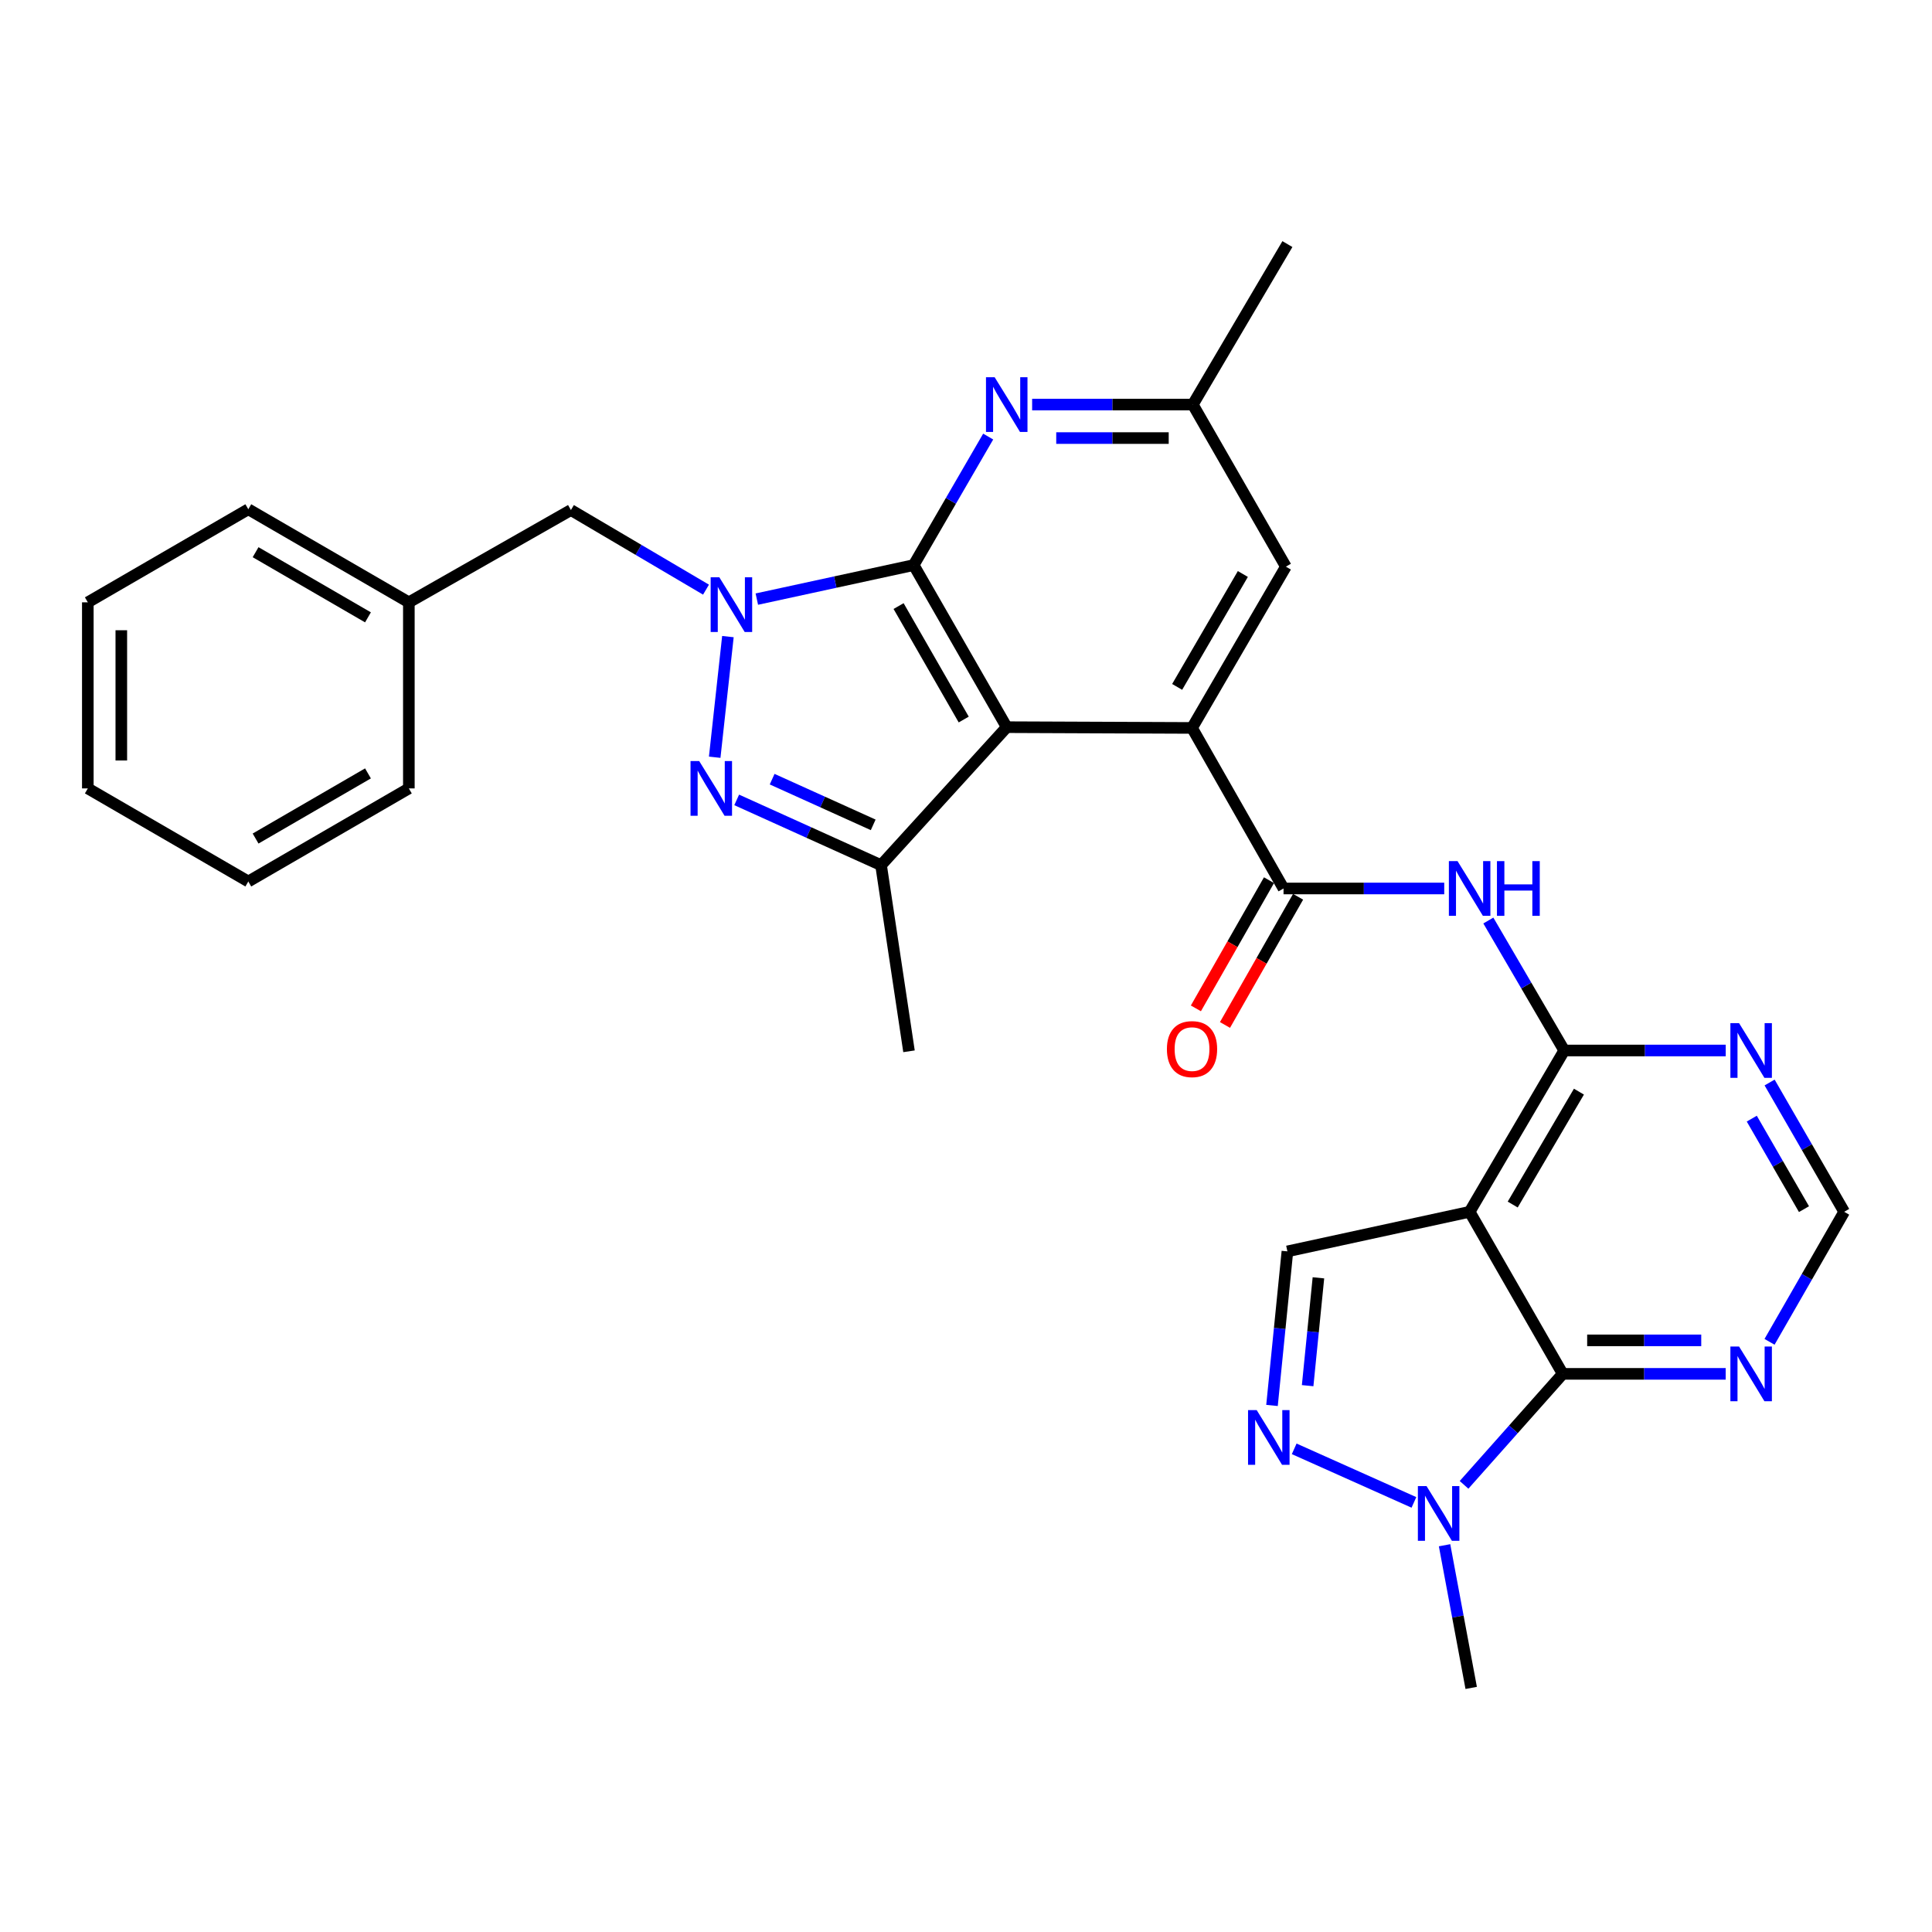 <?xml version='1.0' encoding='iso-8859-1'?>
<svg version='1.1' baseProfile='full'
              xmlns='http://www.w3.org/2000/svg'
                      xmlns:rdkit='http://www.rdkit.org/xml'
                      xmlns:xlink='http://www.w3.org/1999/xlink'
                  xml:space='preserve'
width='1000px' height='1000px' viewBox='0 0 1000 1000'>
<!-- END OF HEADER -->
<rect style='opacity:1.0;fill:#FFFFFF;stroke:none' width='1000' height='1000' x='0' y='0'> </rect>
<path class='bond-0' d='M 472.917,292.486 L 521.083,376.383' style='fill:none;fill-rule:evenodd;stroke:#000000;stroke-width:6px;stroke-linecap:butt;stroke-linejoin:miter;stroke-opacity:1' />
<path class='bond-0' d='M 465.107,313.702 L 498.823,372.43' style='fill:none;fill-rule:evenodd;stroke:#000000;stroke-width:6px;stroke-linecap:butt;stroke-linejoin:miter;stroke-opacity:1' />
<path class='bond-1' d='M 472.917,292.486 L 432.325,301.292' style='fill:none;fill-rule:evenodd;stroke:#000000;stroke-width:6px;stroke-linecap:butt;stroke-linejoin:miter;stroke-opacity:1' />
<path class='bond-1' d='M 432.325,301.292 L 391.733,310.098' style='fill:none;fill-rule:evenodd;stroke:#0000FF;stroke-width:6px;stroke-linecap:butt;stroke-linejoin:miter;stroke-opacity:1' />
<path class='bond-12' d='M 472.917,292.486 L 492.199,259.227' style='fill:none;fill-rule:evenodd;stroke:#000000;stroke-width:6px;stroke-linecap:butt;stroke-linejoin:miter;stroke-opacity:1' />
<path class='bond-12' d='M 492.199,259.227 L 511.481,225.968' style='fill:none;fill-rule:evenodd;stroke:#0000FF;stroke-width:6px;stroke-linecap:butt;stroke-linejoin:miter;stroke-opacity:1' />
<path class='bond-4' d='M 521.083,376.383 L 616.99,376.778' style='fill:none;fill-rule:evenodd;stroke:#000000;stroke-width:6px;stroke-linecap:butt;stroke-linejoin:miter;stroke-opacity:1' />
<path class='bond-5' d='M 521.083,376.383 L 456.033,447.808' style='fill:none;fill-rule:evenodd;stroke:#000000;stroke-width:6px;stroke-linecap:butt;stroke-linejoin:miter;stroke-opacity:1' />
<path class='bond-2' d='M 376.766,329.504 L 369.926,391.944' style='fill:none;fill-rule:evenodd;stroke:#0000FF;stroke-width:6px;stroke-linecap:butt;stroke-linejoin:miter;stroke-opacity:1' />
<path class='bond-16' d='M 365.429,305.202 L 330.469,284.599' style='fill:none;fill-rule:evenodd;stroke:#0000FF;stroke-width:6px;stroke-linecap:butt;stroke-linejoin:miter;stroke-opacity:1' />
<path class='bond-16' d='M 330.469,284.599 L 295.51,263.997' style='fill:none;fill-rule:evenodd;stroke:#000000;stroke-width:6px;stroke-linecap:butt;stroke-linejoin:miter;stroke-opacity:1' />
<path class='bond-30' d='M 381.309,414.025 L 418.671,430.917' style='fill:none;fill-rule:evenodd;stroke:#0000FF;stroke-width:6px;stroke-linecap:butt;stroke-linejoin:miter;stroke-opacity:1' />
<path class='bond-30' d='M 418.671,430.917 L 456.033,447.808' style='fill:none;fill-rule:evenodd;stroke:#000000;stroke-width:6px;stroke-linecap:butt;stroke-linejoin:miter;stroke-opacity:1' />
<path class='bond-30' d='M 399.66,403.296 L 425.813,415.12' style='fill:none;fill-rule:evenodd;stroke:#0000FF;stroke-width:6px;stroke-linecap:butt;stroke-linejoin:miter;stroke-opacity:1' />
<path class='bond-30' d='M 425.813,415.12 L 451.967,426.944' style='fill:none;fill-rule:evenodd;stroke:#000000;stroke-width:6px;stroke-linecap:butt;stroke-linejoin:miter;stroke-opacity:1' />
<path class='bond-3' d='M 760.679,627.228 L 809.644,543.735' style='fill:none;fill-rule:evenodd;stroke:#000000;stroke-width:6px;stroke-linecap:butt;stroke-linejoin:miter;stroke-opacity:1' />
<path class='bond-3' d='M 782.978,623.475 L 817.253,565.029' style='fill:none;fill-rule:evenodd;stroke:#000000;stroke-width:6px;stroke-linecap:butt;stroke-linejoin:miter;stroke-opacity:1' />
<path class='bond-6' d='M 760.679,627.228 L 808.864,711.107' style='fill:none;fill-rule:evenodd;stroke:#000000;stroke-width:6px;stroke-linecap:butt;stroke-linejoin:miter;stroke-opacity:1' />
<path class='bond-13' d='M 760.679,627.228 L 666.36,647.714' style='fill:none;fill-rule:evenodd;stroke:#000000;stroke-width:6px;stroke-linecap:butt;stroke-linejoin:miter;stroke-opacity:1' />
<path class='bond-8' d='M 616.99,376.778 L 664.357,459.876' style='fill:none;fill-rule:evenodd;stroke:#000000;stroke-width:6px;stroke-linecap:butt;stroke-linejoin:miter;stroke-opacity:1' />
<path class='bond-31' d='M 616.99,376.778 L 665.57,293.295' style='fill:none;fill-rule:evenodd;stroke:#000000;stroke-width:6px;stroke-linecap:butt;stroke-linejoin:miter;stroke-opacity:1' />
<path class='bond-31' d='M 609.294,355.536 L 643.299,297.098' style='fill:none;fill-rule:evenodd;stroke:#000000;stroke-width:6px;stroke-linecap:butt;stroke-linejoin:miter;stroke-opacity:1' />
<path class='bond-22' d='M 456.033,447.808 L 470.5,544.15' style='fill:none;fill-rule:evenodd;stroke:#000000;stroke-width:6px;stroke-linecap:butt;stroke-linejoin:miter;stroke-opacity:1' />
<path class='bond-11' d='M 808.864,711.107 L 783.327,739.833' style='fill:none;fill-rule:evenodd;stroke:#000000;stroke-width:6px;stroke-linecap:butt;stroke-linejoin:miter;stroke-opacity:1' />
<path class='bond-11' d='M 783.327,739.833 L 757.79,768.56' style='fill:none;fill-rule:evenodd;stroke:#0000FF;stroke-width:6px;stroke-linecap:butt;stroke-linejoin:miter;stroke-opacity:1' />
<path class='bond-33' d='M 808.864,711.107 L 851.037,711.107' style='fill:none;fill-rule:evenodd;stroke:#000000;stroke-width:6px;stroke-linecap:butt;stroke-linejoin:miter;stroke-opacity:1' />
<path class='bond-33' d='M 851.037,711.107 L 893.211,711.107' style='fill:none;fill-rule:evenodd;stroke:#0000FF;stroke-width:6px;stroke-linecap:butt;stroke-linejoin:miter;stroke-opacity:1' />
<path class='bond-33' d='M 821.516,693.771 L 851.037,693.771' style='fill:none;fill-rule:evenodd;stroke:#000000;stroke-width:6px;stroke-linecap:butt;stroke-linejoin:miter;stroke-opacity:1' />
<path class='bond-33' d='M 851.037,693.771 L 880.559,693.771' style='fill:none;fill-rule:evenodd;stroke:#0000FF;stroke-width:6px;stroke-linecap:butt;stroke-linejoin:miter;stroke-opacity:1' />
<path class='bond-7' d='M 809.644,543.735 L 790.004,510.1' style='fill:none;fill-rule:evenodd;stroke:#000000;stroke-width:6px;stroke-linecap:butt;stroke-linejoin:miter;stroke-opacity:1' />
<path class='bond-7' d='M 790.004,510.1 L 770.364,476.464' style='fill:none;fill-rule:evenodd;stroke:#0000FF;stroke-width:6px;stroke-linecap:butt;stroke-linejoin:miter;stroke-opacity:1' />
<path class='bond-15' d='M 809.644,543.735 L 851.437,543.735' style='fill:none;fill-rule:evenodd;stroke:#000000;stroke-width:6px;stroke-linecap:butt;stroke-linejoin:miter;stroke-opacity:1' />
<path class='bond-15' d='M 851.437,543.735 L 893.231,543.735' style='fill:none;fill-rule:evenodd;stroke:#0000FF;stroke-width:6px;stroke-linecap:butt;stroke-linejoin:miter;stroke-opacity:1' />
<path class='bond-10' d='M 664.357,459.876 L 705.944,459.876' style='fill:none;fill-rule:evenodd;stroke:#000000;stroke-width:6px;stroke-linecap:butt;stroke-linejoin:miter;stroke-opacity:1' />
<path class='bond-10' d='M 705.944,459.876 L 747.531,459.876' style='fill:none;fill-rule:evenodd;stroke:#0000FF;stroke-width:6px;stroke-linecap:butt;stroke-linejoin:miter;stroke-opacity:1' />
<path class='bond-20' d='M 656.827,455.582 L 637.909,488.757' style='fill:none;fill-rule:evenodd;stroke:#000000;stroke-width:6px;stroke-linecap:butt;stroke-linejoin:miter;stroke-opacity:1' />
<path class='bond-20' d='M 637.909,488.757 L 618.99,521.932' style='fill:none;fill-rule:evenodd;stroke:#FF0000;stroke-width:6px;stroke-linecap:butt;stroke-linejoin:miter;stroke-opacity:1' />
<path class='bond-20' d='M 671.887,464.17 L 652.968,497.345' style='fill:none;fill-rule:evenodd;stroke:#000000;stroke-width:6px;stroke-linecap:butt;stroke-linejoin:miter;stroke-opacity:1' />
<path class='bond-20' d='M 652.968,497.345 L 634.05,530.52' style='fill:none;fill-rule:evenodd;stroke:#FF0000;stroke-width:6px;stroke-linecap:butt;stroke-linejoin:miter;stroke-opacity:1' />
<path class='bond-9' d='M 658.387,727.456 L 662.373,687.585' style='fill:none;fill-rule:evenodd;stroke:#0000FF;stroke-width:6px;stroke-linecap:butt;stroke-linejoin:miter;stroke-opacity:1' />
<path class='bond-9' d='M 662.373,687.585 L 666.36,647.714' style='fill:none;fill-rule:evenodd;stroke:#000000;stroke-width:6px;stroke-linecap:butt;stroke-linejoin:miter;stroke-opacity:1' />
<path class='bond-9' d='M 676.833,717.219 L 679.624,689.31' style='fill:none;fill-rule:evenodd;stroke:#0000FF;stroke-width:6px;stroke-linecap:butt;stroke-linejoin:miter;stroke-opacity:1' />
<path class='bond-9' d='M 679.624,689.31 L 682.414,661.4' style='fill:none;fill-rule:evenodd;stroke:#000000;stroke-width:6px;stroke-linecap:butt;stroke-linejoin:miter;stroke-opacity:1' />
<path class='bond-34' d='M 669.876,749.917 L 731.846,777.64' style='fill:none;fill-rule:evenodd;stroke:#0000FF;stroke-width:6px;stroke-linecap:butt;stroke-linejoin:miter;stroke-opacity:1' />
<path class='bond-23' d='M 747.705,799.817 L 754.596,836.74' style='fill:none;fill-rule:evenodd;stroke:#0000FF;stroke-width:6px;stroke-linecap:butt;stroke-linejoin:miter;stroke-opacity:1' />
<path class='bond-23' d='M 754.596,836.74 L 761.488,873.662' style='fill:none;fill-rule:evenodd;stroke:#000000;stroke-width:6px;stroke-linecap:butt;stroke-linejoin:miter;stroke-opacity:1' />
<path class='bond-19' d='M 534.231,209.407 L 575.813,209.407' style='fill:none;fill-rule:evenodd;stroke:#0000FF;stroke-width:6px;stroke-linecap:butt;stroke-linejoin:miter;stroke-opacity:1' />
<path class='bond-19' d='M 575.813,209.407 L 617.395,209.407' style='fill:none;fill-rule:evenodd;stroke:#000000;stroke-width:6px;stroke-linecap:butt;stroke-linejoin:miter;stroke-opacity:1' />
<path class='bond-19' d='M 546.705,226.743 L 575.813,226.743' style='fill:none;fill-rule:evenodd;stroke:#0000FF;stroke-width:6px;stroke-linecap:butt;stroke-linejoin:miter;stroke-opacity:1' />
<path class='bond-19' d='M 575.813,226.743 L 604.92,226.743' style='fill:none;fill-rule:evenodd;stroke:#000000;stroke-width:6px;stroke-linecap:butt;stroke-linejoin:miter;stroke-opacity:1' />
<path class='bond-14' d='M 915.907,694.529 L 935.226,660.879' style='fill:none;fill-rule:evenodd;stroke:#0000FF;stroke-width:6px;stroke-linecap:butt;stroke-linejoin:miter;stroke-opacity:1' />
<path class='bond-14' d='M 935.226,660.879 L 954.545,627.228' style='fill:none;fill-rule:evenodd;stroke:#000000;stroke-width:6px;stroke-linecap:butt;stroke-linejoin:miter;stroke-opacity:1' />
<path class='bond-18' d='M 915.946,560.305 L 935.246,593.767' style='fill:none;fill-rule:evenodd;stroke:#0000FF;stroke-width:6px;stroke-linecap:butt;stroke-linejoin:miter;stroke-opacity:1' />
<path class='bond-18' d='M 935.246,593.767 L 954.545,627.228' style='fill:none;fill-rule:evenodd;stroke:#000000;stroke-width:6px;stroke-linecap:butt;stroke-linejoin:miter;stroke-opacity:1' />
<path class='bond-18' d='M 906.719,579.005 L 920.228,602.428' style='fill:none;fill-rule:evenodd;stroke:#0000FF;stroke-width:6px;stroke-linecap:butt;stroke-linejoin:miter;stroke-opacity:1' />
<path class='bond-18' d='M 920.228,602.428 L 933.738,625.851' style='fill:none;fill-rule:evenodd;stroke:#000000;stroke-width:6px;stroke-linecap:butt;stroke-linejoin:miter;stroke-opacity:1' />
<path class='bond-21' d='M 295.51,263.997 L 211.622,311.767' style='fill:none;fill-rule:evenodd;stroke:#000000;stroke-width:6px;stroke-linecap:butt;stroke-linejoin:miter;stroke-opacity:1' />
<path class='bond-17' d='M 665.57,293.295 L 617.395,209.407' style='fill:none;fill-rule:evenodd;stroke:#000000;stroke-width:6px;stroke-linecap:butt;stroke-linejoin:miter;stroke-opacity:1' />
<path class='bond-24' d='M 617.395,209.407 L 666.36,126.338' style='fill:none;fill-rule:evenodd;stroke:#000000;stroke-width:6px;stroke-linecap:butt;stroke-linejoin:miter;stroke-opacity:1' />
<path class='bond-25' d='M 211.622,311.767 L 128.524,263.592' style='fill:none;fill-rule:evenodd;stroke:#000000;stroke-width:6px;stroke-linecap:butt;stroke-linejoin:miter;stroke-opacity:1' />
<path class='bond-25' d='M 190.462,319.539 L 132.294,285.816' style='fill:none;fill-rule:evenodd;stroke:#000000;stroke-width:6px;stroke-linecap:butt;stroke-linejoin:miter;stroke-opacity:1' />
<path class='bond-26' d='M 211.622,311.767 L 211.622,408.08' style='fill:none;fill-rule:evenodd;stroke:#000000;stroke-width:6px;stroke-linecap:butt;stroke-linejoin:miter;stroke-opacity:1' />
<path class='bond-27' d='M 128.524,263.592 L 45.455,311.767' style='fill:none;fill-rule:evenodd;stroke:#000000;stroke-width:6px;stroke-linecap:butt;stroke-linejoin:miter;stroke-opacity:1' />
<path class='bond-28' d='M 211.622,408.08 L 128.524,456.255' style='fill:none;fill-rule:evenodd;stroke:#000000;stroke-width:6px;stroke-linecap:butt;stroke-linejoin:miter;stroke-opacity:1' />
<path class='bond-28' d='M 190.462,400.308 L 132.294,434.031' style='fill:none;fill-rule:evenodd;stroke:#000000;stroke-width:6px;stroke-linecap:butt;stroke-linejoin:miter;stroke-opacity:1' />
<path class='bond-32' d='M 45.455,311.767 L 45.455,408.08' style='fill:none;fill-rule:evenodd;stroke:#000000;stroke-width:6px;stroke-linecap:butt;stroke-linejoin:miter;stroke-opacity:1' />
<path class='bond-32' d='M 62.791,326.214 L 62.791,393.633' style='fill:none;fill-rule:evenodd;stroke:#000000;stroke-width:6px;stroke-linecap:butt;stroke-linejoin:miter;stroke-opacity:1' />
<path class='bond-29' d='M 128.524,456.255 L 45.455,408.08' style='fill:none;fill-rule:evenodd;stroke:#000000;stroke-width:6px;stroke-linecap:butt;stroke-linejoin:miter;stroke-opacity:1' />
<path  class='atom-2' d='M 372.319 298.792
L 381.599 313.792
Q 382.519 315.272, 383.999 317.952
Q 385.479 320.632, 385.559 320.792
L 385.559 298.792
L 389.319 298.792
L 389.319 327.112
L 385.439 327.112
L 375.479 310.712
Q 374.319 308.792, 373.079 306.592
Q 371.879 304.392, 371.519 303.712
L 371.519 327.112
L 367.839 327.112
L 367.839 298.792
L 372.319 298.792
' fill='#0000FF'/>
<path  class='atom-3' d='M 361.898 393.92
L 371.178 408.92
Q 372.098 410.4, 373.578 413.08
Q 375.058 415.76, 375.138 415.92
L 375.138 393.92
L 378.898 393.92
L 378.898 422.24
L 375.018 422.24
L 365.058 405.84
Q 363.898 403.92, 362.658 401.72
Q 361.458 399.52, 361.098 398.84
L 361.098 422.24
L 357.418 422.24
L 357.418 393.92
L 361.898 393.92
' fill='#0000FF'/>
<path  class='atom-10' d='M 650.469 729.876
L 659.749 744.876
Q 660.669 746.356, 662.149 749.036
Q 663.629 751.716, 663.709 751.876
L 663.709 729.876
L 667.469 729.876
L 667.469 758.196
L 663.589 758.196
L 653.629 741.796
Q 652.469 739.876, 651.229 737.676
Q 650.029 735.476, 649.669 734.796
L 649.669 758.196
L 645.989 758.196
L 645.989 729.876
L 650.469 729.876
' fill='#0000FF'/>
<path  class='atom-11' d='M 754.419 445.716
L 763.699 460.716
Q 764.619 462.196, 766.099 464.876
Q 767.579 467.556, 767.659 467.716
L 767.659 445.716
L 771.419 445.716
L 771.419 474.036
L 767.539 474.036
L 757.579 457.636
Q 756.419 455.716, 755.179 453.516
Q 753.979 451.316, 753.619 450.636
L 753.619 474.036
L 749.939 474.036
L 749.939 445.716
L 754.419 445.716
' fill='#0000FF'/>
<path  class='atom-11' d='M 774.819 445.716
L 778.659 445.716
L 778.659 457.756
L 793.139 457.756
L 793.139 445.716
L 796.979 445.716
L 796.979 474.036
L 793.139 474.036
L 793.139 460.956
L 778.659 460.956
L 778.659 474.036
L 774.819 474.036
L 774.819 445.716
' fill='#0000FF'/>
<path  class='atom-12' d='M 738.373 769.2
L 747.653 784.2
Q 748.573 785.68, 750.053 788.36
Q 751.533 791.04, 751.613 791.2
L 751.613 769.2
L 755.373 769.2
L 755.373 797.52
L 751.493 797.52
L 741.533 781.12
Q 740.373 779.2, 739.133 777
Q 737.933 774.8, 737.573 774.12
L 737.573 797.52
L 733.893 797.52
L 733.893 769.2
L 738.373 769.2
' fill='#0000FF'/>
<path  class='atom-13' d='M 514.823 195.247
L 524.103 210.247
Q 525.023 211.727, 526.503 214.407
Q 527.983 217.087, 528.063 217.247
L 528.063 195.247
L 531.823 195.247
L 531.823 223.567
L 527.943 223.567
L 517.983 207.167
Q 516.823 205.247, 515.583 203.047
Q 514.383 200.847, 514.023 200.167
L 514.023 223.567
L 510.343 223.567
L 510.343 195.247
L 514.823 195.247
' fill='#0000FF'/>
<path  class='atom-15' d='M 900.129 696.947
L 909.409 711.947
Q 910.329 713.427, 911.809 716.107
Q 913.289 718.787, 913.369 718.947
L 913.369 696.947
L 917.129 696.947
L 917.129 725.267
L 913.249 725.267
L 903.289 708.867
Q 902.129 706.947, 900.889 704.747
Q 899.689 702.547, 899.329 701.867
L 899.329 725.267
L 895.649 725.267
L 895.649 696.947
L 900.129 696.947
' fill='#0000FF'/>
<path  class='atom-16' d='M 900.129 529.575
L 909.409 544.575
Q 910.329 546.055, 911.809 548.735
Q 913.289 551.415, 913.369 551.575
L 913.369 529.575
L 917.129 529.575
L 917.129 557.895
L 913.249 557.895
L 903.289 541.495
Q 902.129 539.575, 900.889 537.375
Q 899.689 535.175, 899.329 534.495
L 899.329 557.895
L 895.649 557.895
L 895.649 529.575
L 900.129 529.575
' fill='#0000FF'/>
<path  class='atom-21' d='M 603.99 543.016
Q 603.99 536.216, 607.35 532.416
Q 610.71 528.616, 616.99 528.616
Q 623.27 528.616, 626.63 532.416
Q 629.99 536.216, 629.99 543.016
Q 629.99 549.896, 626.59 553.816
Q 623.19 557.696, 616.99 557.696
Q 610.75 557.696, 607.35 553.816
Q 603.99 549.936, 603.99 543.016
M 616.99 554.496
Q 621.31 554.496, 623.63 551.616
Q 625.99 548.696, 625.99 543.016
Q 625.99 537.456, 623.63 534.656
Q 621.31 531.816, 616.99 531.816
Q 612.67 531.816, 610.31 534.616
Q 607.99 537.416, 607.99 543.016
Q 607.99 548.736, 610.31 551.616
Q 612.67 554.496, 616.99 554.496
' fill='#FF0000'/>
</svg>
